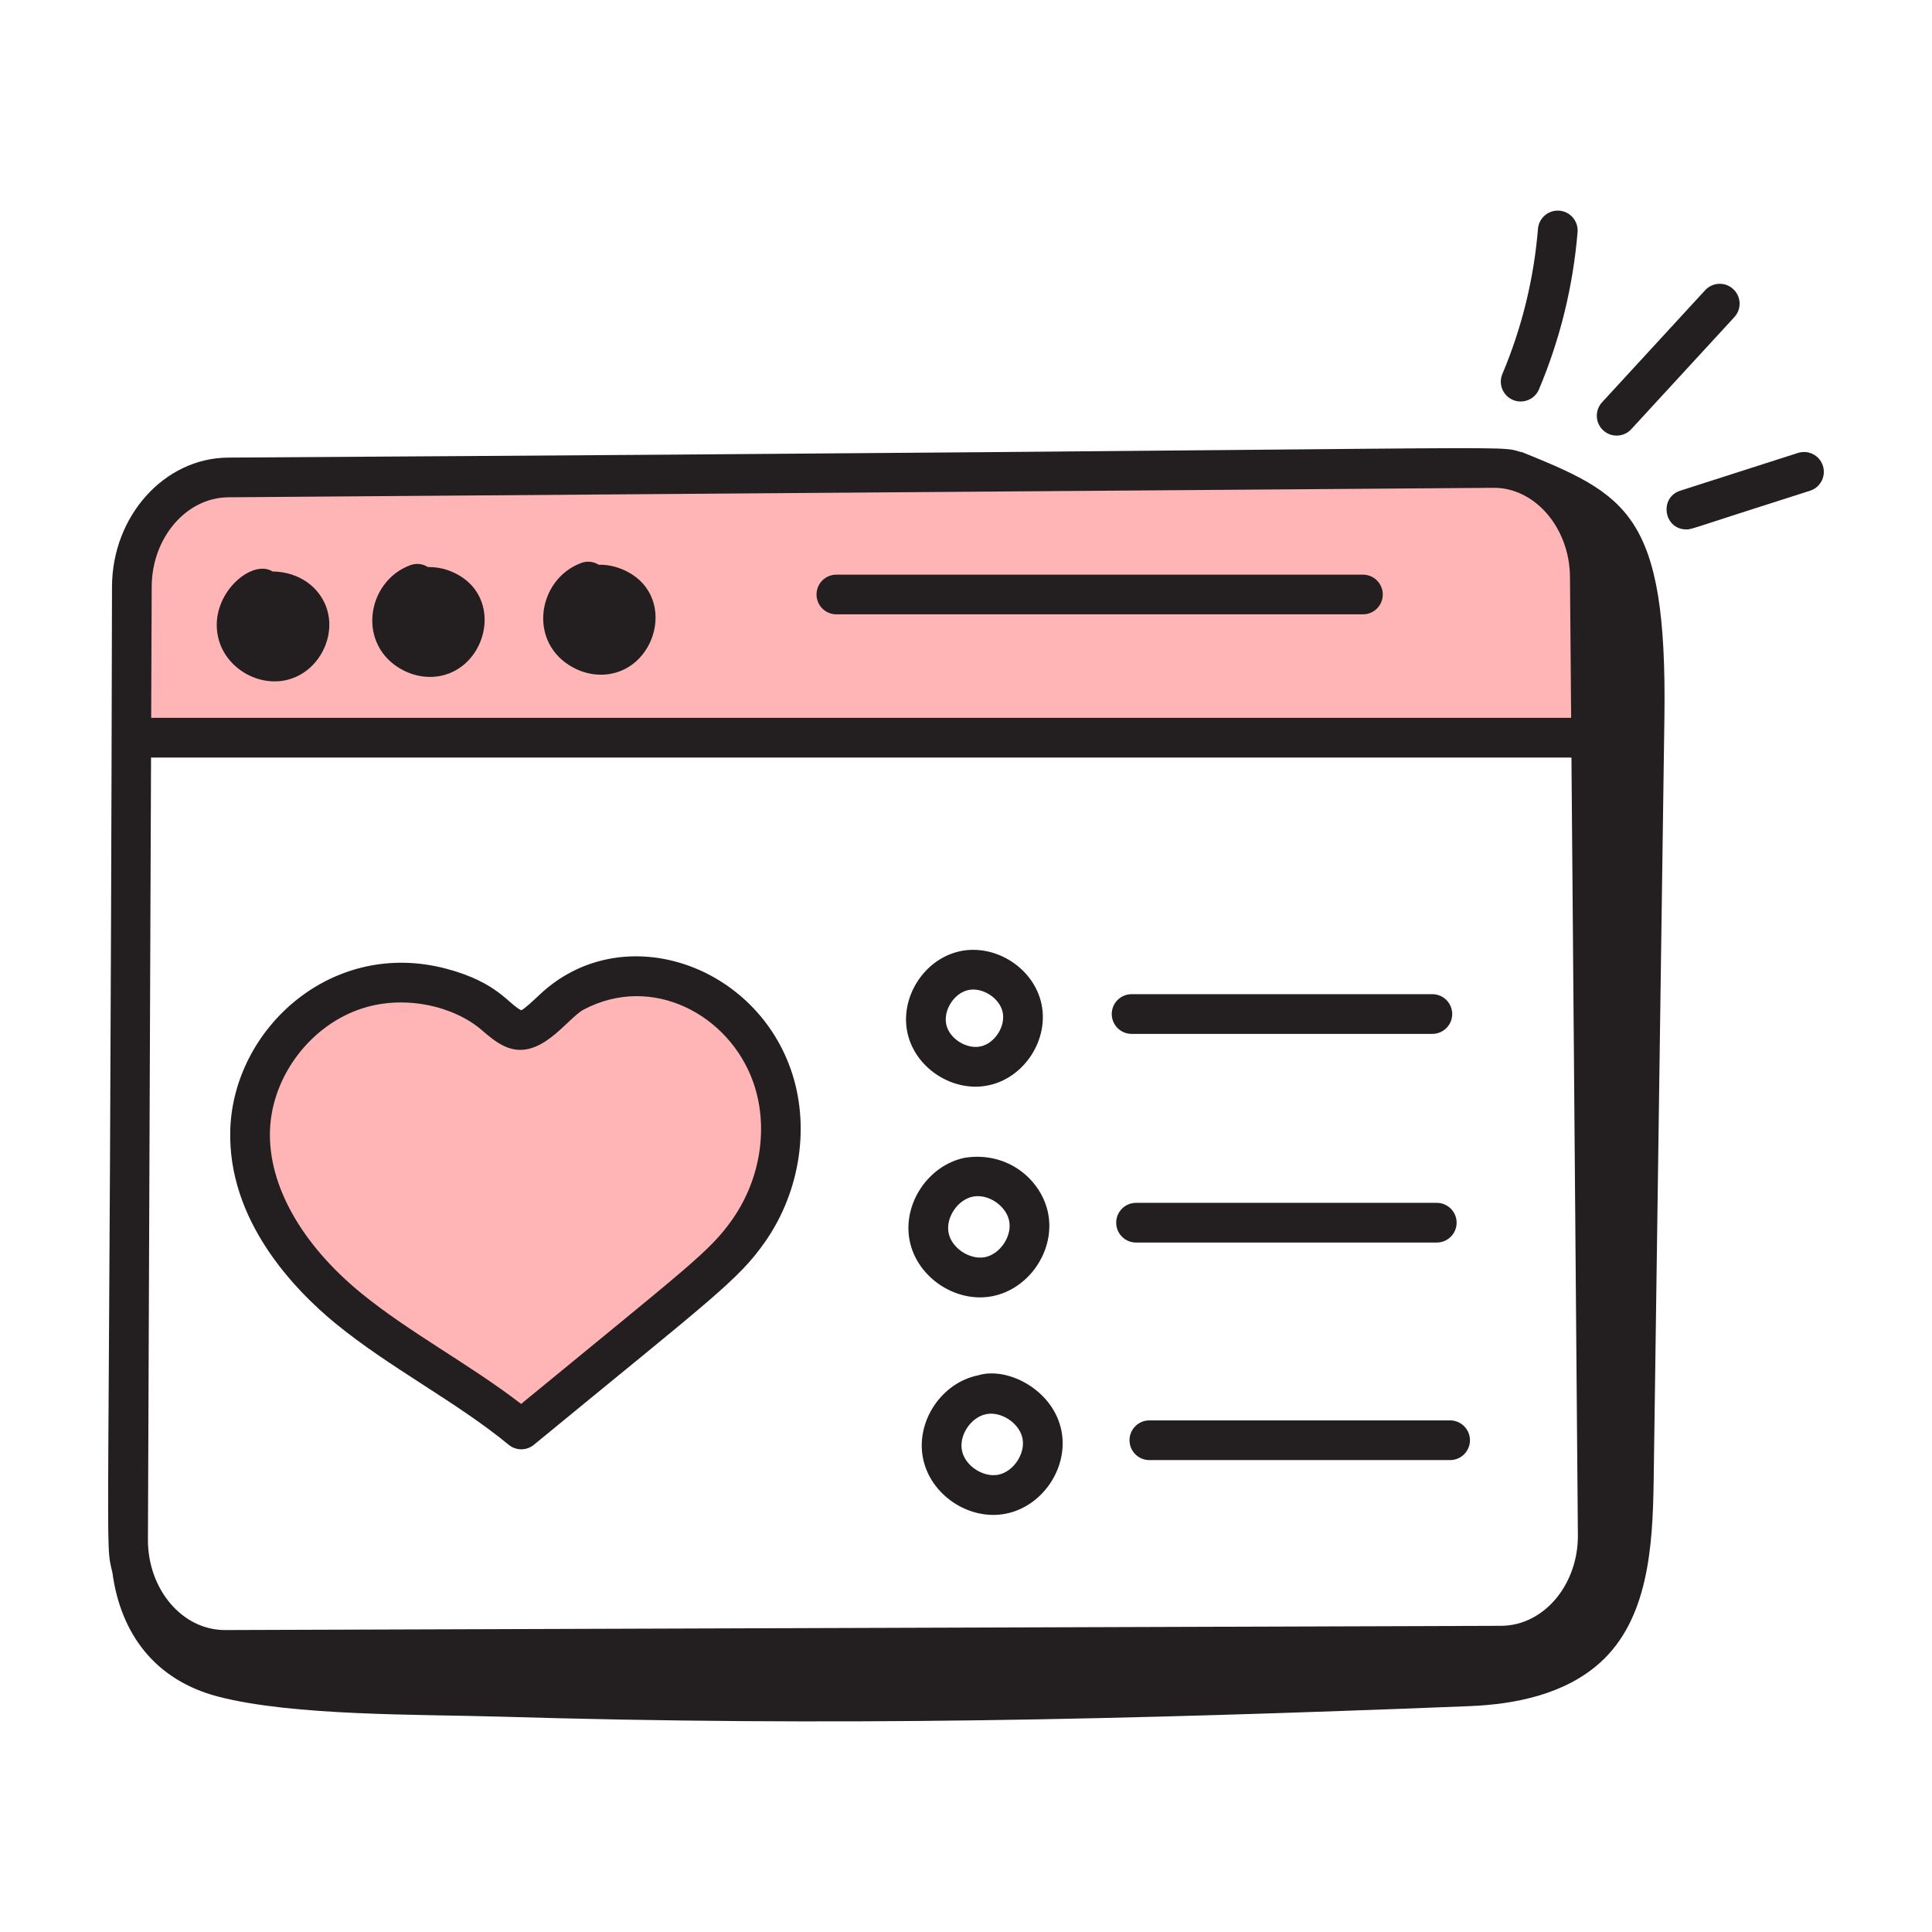 <svg width="73" height="73" viewBox="0 0 73 73" fill="none" xmlns="http://www.w3.org/2000/svg">
<path d="M61.5 28H5V21L8 17.5H56.5L60.5 20L61.5 28Z" fill="#FFB5B5"/>
<path d="M12.5 48.5C8.5 45.7 9.167 41.667 10 40L12 38L15.5 37L20 39L22 37H25.5C30.7 39.4 29.667 44.333 28.5 46.5L20 54C19.167 53.333 16.5 51.3 12.5 48.5Z" fill="#FFB5B5"/>
<path d="M12.686 50.013C14.732 51.688 17.262 52.974 19.22 54.59C19.501 54.822 19.901 54.816 20.173 54.591C26.872 49.084 27.897 48.376 28.917 46.91C30.254 44.989 30.62 42.487 29.871 40.381C28.438 36.353 23.445 34.716 20.4 37.574C20.19 37.772 19.798 38.141 19.695 38.172C19.217 37.947 18.812 37.119 16.867 36.604C12.54 35.454 8.837 38.858 8.702 42.656C8.579 46.117 11.145 48.751 12.686 50.013ZM13.72 38.092C15.324 37.585 17.17 38.023 18.213 38.93C18.452 39.137 18.723 39.371 19.052 39.527C20.384 40.162 21.419 38.487 22.047 38.151C24.631 36.779 27.549 38.33 28.458 40.883C29.047 42.542 28.752 44.522 27.686 46.053C26.831 47.282 26.08 47.793 19.69 53.047C17.757 51.553 15.468 50.353 13.636 48.852C11.38 47.004 10.128 44.765 10.201 42.709C10.274 40.65 11.754 38.708 13.72 38.092ZM10.968 25.656C12.083 25.31 12.728 24.002 12.32 22.916C12.05 22.199 11.332 21.609 10.295 21.592C9.477 21.074 7.774 22.579 8.282 24.229C8.622 25.33 9.88 25.998 10.968 25.656ZM15.221 25.319C15.544 25.489 15.9 25.577 16.248 25.577C18.375 25.577 19.234 22.438 16.992 21.57C16.722 21.466 16.45 21.425 16.166 21.424C15.976 21.303 15.733 21.27 15.506 21.354C13.84 21.966 13.46 24.39 15.221 25.319ZM21.68 25.235C22.003 25.405 22.358 25.493 22.707 25.493C24.834 25.493 25.692 22.354 23.449 21.486C23.18 21.383 22.897 21.33 22.625 21.34C22.434 21.22 22.193 21.186 21.965 21.27C20.306 21.879 19.911 24.302 21.68 25.235ZM31.602 23.213H51.498C51.912 23.213 52.248 22.877 52.248 22.463C52.248 22.049 51.912 21.713 51.498 21.713H31.602C31.188 21.713 30.852 22.049 30.852 22.463C30.852 22.877 31.188 23.213 31.602 23.213ZM37.385 41.001C38.727 40.701 39.645 39.26 39.348 37.917C39.051 36.572 37.613 35.655 36.27 35.942C36.261 35.944 36.253 35.946 36.244 35.949C36.242 35.949 36.238 35.95 36.235 35.951C34.896 36.261 33.988 37.709 34.293 39.049C34.602 40.405 36.066 41.305 37.385 41.001ZM36.573 37.412C36.578 37.411 36.583 37.41 36.589 37.408C37.121 37.297 37.765 37.704 37.884 38.239C38.002 38.775 37.593 39.418 37.056 39.538C36.52 39.653 35.878 39.251 35.756 38.717C35.635 38.182 36.039 37.536 36.573 37.412ZM42.757 39.065H54.121C54.535 39.065 54.871 38.729 54.871 38.315C54.871 37.901 54.535 37.565 54.121 37.565H42.757C42.343 37.565 42.007 37.901 42.007 38.315C42.007 38.729 42.343 39.065 42.757 39.065ZM36.462 43.744C35.074 44.023 34.097 45.485 34.37 46.874C34.648 48.277 36.124 49.244 37.493 48.977C38.884 48.707 39.871 47.251 39.606 45.861C39.368 44.605 38.103 43.492 36.462 43.744ZM37.209 47.504C36.634 47.605 35.955 47.159 35.842 46.584C35.729 46.009 36.182 45.33 36.758 45.215C36.759 45.215 36.76 45.214 36.761 45.214C36.765 45.213 36.769 45.213 36.773 45.212C37.348 45.103 38.023 45.564 38.133 46.141C38.242 46.717 37.784 47.392 37.209 47.504ZM54.288 45.449H42.925C42.511 45.449 42.175 45.785 42.175 46.199C42.175 46.613 42.511 46.949 42.925 46.949H54.288C54.702 46.949 55.038 46.613 55.038 46.199C55.038 45.785 54.702 45.449 54.288 45.449ZM36.963 51.965C35.575 52.243 34.6 53.705 34.874 55.093C35.15 56.496 36.626 57.464 37.997 57.196C39.386 56.927 40.374 55.471 40.11 54.08C39.813 52.514 38.061 51.627 36.963 51.965ZM37.712 55.724C37.138 55.829 36.458 55.379 36.346 54.803C36.232 54.227 36.685 53.55 37.26 53.434C37.268 53.433 37.277 53.431 37.285 53.429C37.857 53.331 38.527 53.787 38.636 54.359C38.745 54.937 38.288 55.612 37.712 55.724ZM43.428 53.669C43.014 53.669 42.678 54.005 42.678 54.419C42.678 54.833 43.014 55.169 43.428 55.169H54.792C55.206 55.169 55.542 54.833 55.542 54.419C55.542 54.005 55.206 53.669 54.792 53.669H43.428Z" fill="#231F20"/>
<path d="M57.435 17.053C57.46 17.068 57.489 17.082 57.515 17.096C56.379 16.775 59.344 16.979 8.618 17.29C6.211 17.307 4.243 19.493 4.232 22.162C4.15 60.164 3.941 58.112 4.247 59.42C4.555 61.717 5.847 63.482 8.243 64.106C11.078 64.844 15.883 64.774 18.811 64.861C31.518 65.239 42.338 64.987 55.524 64.466C57.281 64.396 59.131 64.008 60.443 62.837C62.282 61.196 62.449 58.427 62.483 55.962C62.619 46.344 62.754 36.727 62.889 27.11C62.998 19.385 61.466 18.688 57.435 17.053ZM59.62 58.004C59.636 59.849 58.354 61.426 56.714 61.431C56.582 61.431 8.39 61.591 8.505 61.591C6.852 61.591 5.583 60.01 5.59 58.181L5.707 28.623H59.377L59.62 58.004ZM8.628 18.79C23.735 18.677 45.451 18.514 56.387 18.432C57.971 18.392 59.305 19.927 59.321 21.794L59.365 27.123H5.712L5.732 22.168C5.739 20.317 7.039 18.802 8.628 18.79ZM58.112 8.646C57.957 10.537 57.504 12.382 56.767 14.13C56.606 14.511 56.785 14.951 57.167 15.112C57.544 15.271 57.987 15.097 58.149 14.712C58.948 12.818 59.438 10.818 59.608 8.769C59.641 8.356 59.334 7.994 58.921 7.961C58.51 7.926 58.146 8.233 58.112 8.646ZM61.637 16.217L65.533 11.981C65.813 11.677 65.793 11.202 65.488 10.922C65.185 10.641 64.71 10.66 64.428 10.966L60.533 15.201C60.252 15.506 60.273 15.98 60.577 16.261C60.881 16.541 61.357 16.522 61.637 16.217ZM67.935 17.114L63.49 18.54C62.679 18.799 62.865 20.004 63.718 20.004C63.938 20.004 63.791 20.005 68.393 18.542C68.787 18.416 69.004 17.993 68.877 17.598C68.751 17.205 68.333 16.989 67.935 17.114Z" fill="#231F20"/>
</svg>
